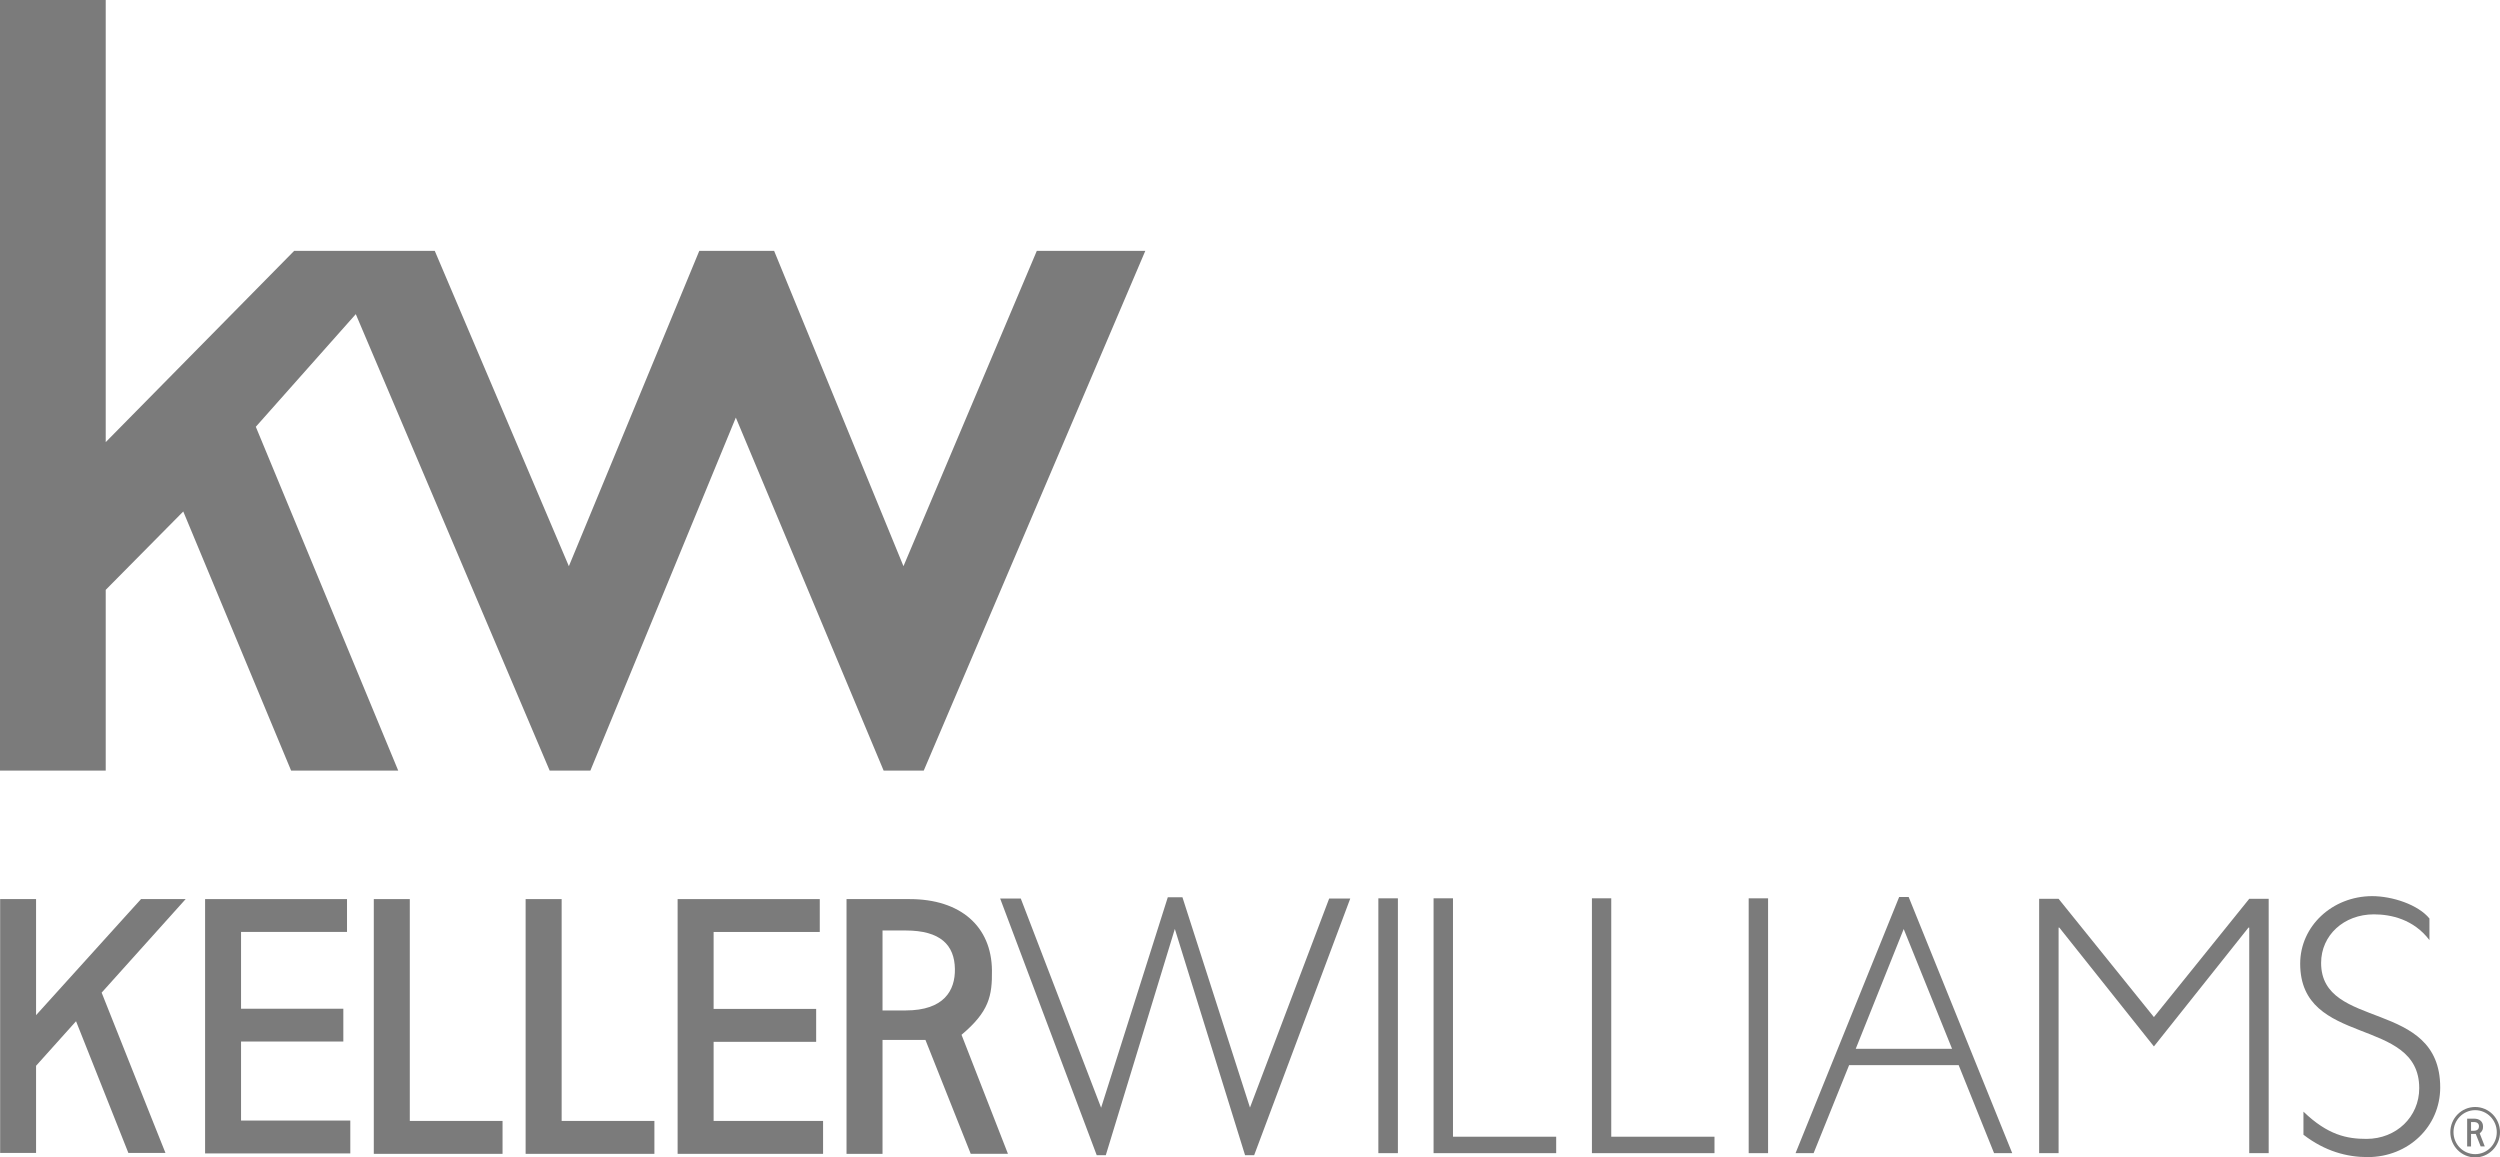 <svg xmlns="http://www.w3.org/2000/svg" fill="none" viewBox="0 0 108 50" height="50" width="108">
<path fill="#7B7B7B" d="M106.749 48.85V48.472H106.86C107.022 48.472 107.091 48.542 107.092 48.655C107.092 48.754 107.04 48.85 106.86 48.85H106.749ZM107.342 49.524L107.124 48.963C107.251 48.853 107.267 48.782 107.267 48.662C107.266 48.454 107.119 48.326 106.881 48.326H106.581V49.526H106.749V48.987H106.953L107.165 49.525L107.342 49.524Z"></path>
<path fill="#7B7B7B" d="M106.928 47.959C106.411 47.959 105.991 48.388 105.991 48.909C105.991 49.436 106.412 49.859 106.928 49.859C107.442 49.859 107.861 49.435 107.861 48.909C107.861 48.388 107.442 47.959 106.928 47.959ZM106.928 50C106.336 50 105.854 49.511 105.854 48.91C105.854 48.309 106.336 47.822 106.928 47.822C107.517 47.822 108 48.309 108 48.91C108 49.511 107.517 50 106.928 50Z"></path>
<path fill="#7B7B7B" d="M50.449 38.761L47.568 47.854L44.098 38.817H43.207L47.379 49.906H47.77L50.753 40.13L53.787 49.906H54.179L58.331 38.817H57.42L53.999 47.847L51.081 38.761H50.449Z"></path>
<path fill="#7B7B7B" d="M61.93 38.807V49.816H67.227V49.106H62.769V38.807H61.93Z"></path>
<path fill="#7B7B7B" d="M68.771 38.807V49.816H74.066V49.106H69.606V38.807H68.771Z"></path>
<path fill="#7B7B7B" d="M76.381 38.808H75.543V49.816H76.381V38.808Z"></path>
<path fill="#7B7B7B" d="M60.389 38.808H59.545V49.816H60.389V38.808Z"></path>
<path fill="#7B7B7B" d="M82.24 40.134L84.329 45.308H80.168L82.24 40.134ZM82.044 38.749L77.568 49.816H78.348L79.882 46.013H84.614L86.144 49.816H86.928L82.454 38.749H82.044Z"></path>
<path fill="#7B7B7B" d="M97.167 38.829L93.049 43.938L88.931 38.829H88.091V49.816H88.931V40.073H88.963L93.049 45.206L97.133 40.073H97.167V49.816H98.007V38.829H97.167Z"></path>
<path fill="#7B7B7B" d="M104.952 40.612C104.269 39.714 103.296 39.5 102.551 39.5C101.254 39.5 100.272 40.404 100.272 41.599C100.272 44.527 105.417 43.128 105.417 46.977C105.417 48.668 104.041 49.987 102.281 49.987C101.395 49.987 100.445 49.741 99.509 49.02V48.023C100.562 49.039 101.394 49.2 102.233 49.2C103.518 49.2 104.511 48.249 104.511 47.009C104.511 43.884 99.368 45.252 99.368 41.631C99.368 40.006 100.758 38.718 102.473 38.713C103.344 38.713 104.456 39.075 104.952 39.679V40.612Z"></path>
<path fill="#7B7B7B" d="M16.148 38.841V49.846H21.71V48.424H17.703V38.841H16.148Z"></path>
<path fill="#7B7B7B" d="M22.707 38.841V49.846H28.27V48.424H24.263V38.841H22.707Z"></path>
<path fill="#7B7B7B" d="M29.273 38.841V49.846H35.557V48.424H30.828V45.007H35.258V43.585H30.828V40.261H35.414V38.841H29.273Z"></path>
<path fill="#7B7B7B" d="M38.125 43.651V40.197H39.124C40.632 40.197 41.235 40.828 41.252 41.859C41.267 42.781 40.79 43.651 39.124 43.651H38.125ZM43.543 49.844L41.538 44.703C42.73 43.701 42.865 43.023 42.852 41.921C42.835 40.017 41.49 38.841 39.299 38.841H36.57V49.848H38.125V44.926C38.125 44.926 39.41 44.927 39.979 44.924L41.935 49.844H43.543Z"></path>
<path fill="#7B7B7B" d="M8.86 38.841V49.828H15.133V48.408H10.413V44.994H14.832V43.577H10.413V40.259H14.991V38.841H8.86Z"></path>
<path fill="#7B7B7B" d="M6.092 38.841L5.543 39.446L1.558 43.855V38.841H0.006V49.806H1.558V46.042L3.285 44.117L5.546 49.808H7.148V49.807L6.583 48.393L4.391 42.882L8.02 38.841H6.092Z"></path>
<path fill="#7B7B7B" d="M0 0V33.29H4.567V25.482L7.917 22.096L12.576 33.29H17.203L11.051 18.437L15.37 13.571L23.746 33.29H25.504L31.788 18.04L38.173 33.29H39.906L49.477 10.838H44.79L39.03 24.46L33.442 10.838H30.209L24.575 24.46L18.782 10.838H12.707L4.567 19.1V0H0Z"></path>
</svg>

